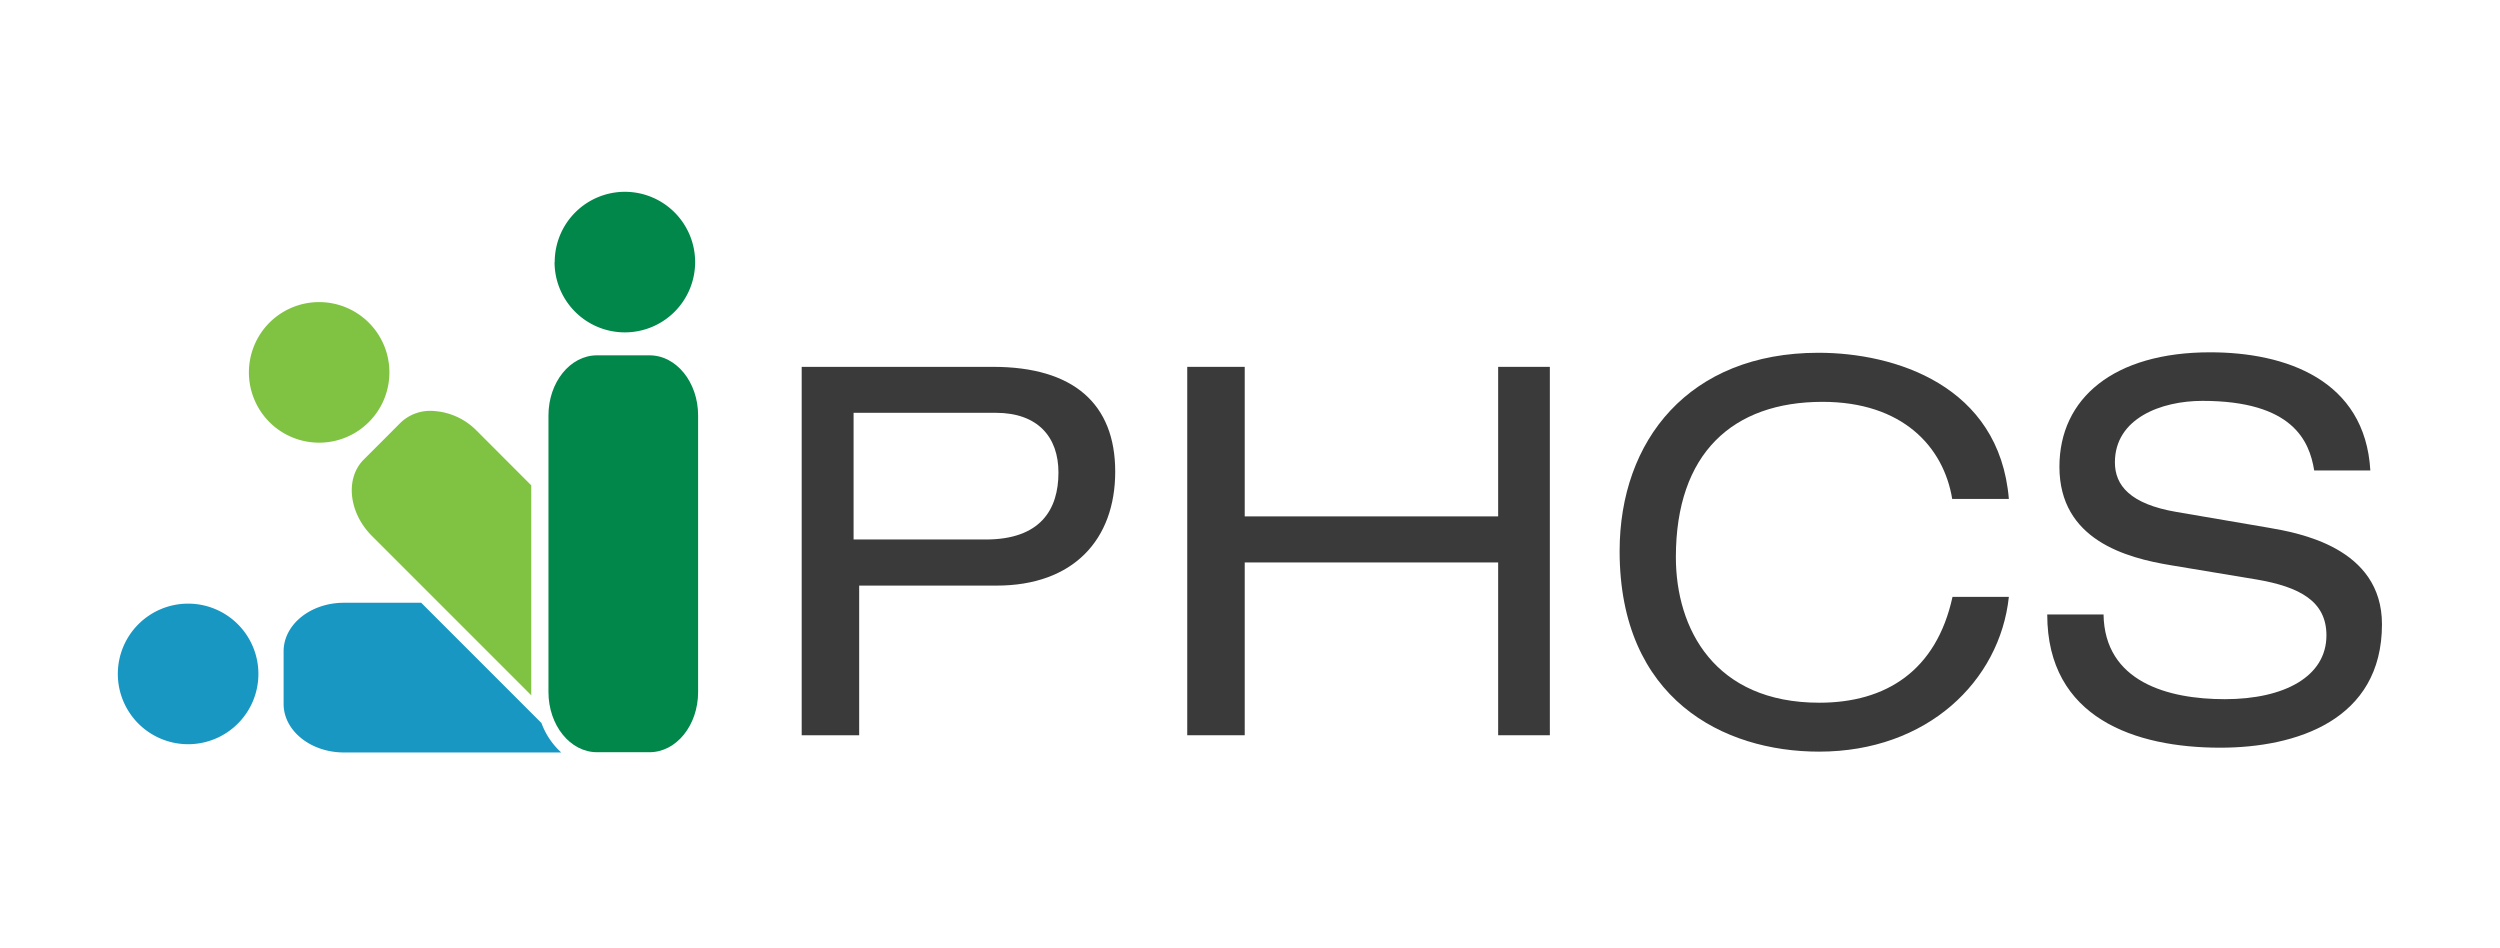 <svg id="Layer_1" data-name="Layer 1" xmlns="http://www.w3.org/2000/svg" viewBox="0 0 488 185"><defs><style>.cls-1{fill:#80c342;}.cls-2{fill:#008749;}.cls-3{fill:#1997c3;}.cls-4{fill:#3a3a3a;}</style></defs><path class="cls-1" d="M52.59,82.39a13.72,13.72,0,1,0,0-19.4,13.75,13.75,0,0,0,0,19.4"/><path class="cls-1" d="M103.67,94.71,93.1,84.13a12.9,12.9,0,0,0-8.93-3.93,8.33,8.33,0,0,0-6,2.33L71,89.71c-3.66,3.66-2.94,10.37,1.61,14.92l31.09,31.09c0-.24,0-.48,0-.75V94.71Z"/><path class="cls-2" d="M108.25,51.16A13.72,13.72,0,1,0,122,37.44a13.71,13.71,0,0,0-13.72,13.72"/><path class="cls-2" d="M127.27,69.36H116.53c-5.23,0-9.47,5.26-9.47,11.73v54c0,6.47,4.24,11.74,9.47,11.74h10.26c5.24,0,9.48-5.27,9.48-11.74v-54c0-6.47-4.24-11.73-9.48-11.73"/><path class="cls-3" d="M36.72,117.83a13.72,13.72,0,1,0,13.72,13.72,13.72,13.72,0,0,0-13.72-13.72"/><path class="cls-3" d="M67.13,117.66c-6.5,0-11.77,4.24-11.77,9.48V137.4c0,5.23,5.27,9.48,11.77,9.48h42.42a14.53,14.53,0,0,1-3.86-5.75L82.22,117.66Z"/><path class="cls-4" d="M192.41,105.31c10.64,0,14.2-5.78,14.2-13.07,0-6.91-4-11.66-12.25-11.66H166.62v24.73Zm-35.92-33.7h37.36c15.67,0,23.84,7.19,23.84,20.46s-8.17,22.24-23.16,22.24H167.71v29.21H156.49V71.61Z"/><polygon class="cls-4" points="292.44 143.52 302.53 143.52 302.53 71.61 292.44 71.61 292.44 100.8 242.97 100.8 242.97 71.61 231.75 71.61 231.75 143.52 242.97 143.52 242.97 109.79 292.44 109.79 292.44 143.52"/><path class="cls-4" d="M381.08,97.44c-1.67-10.26-9.75-19-25.31-19-17.55,0-28.64,10.05-28.64,30.31,0,14,7.56,28.42,28,28.42,13,0,22.85-6.22,26-20.66h11c-1.75,16.39-15.88,30.21-37.05,30.21-18.68,0-38.93-10.26-38.93-39.14,0-21.58,13.51-38.72,38.82-38.72,14.85,0,35.31,6.33,37.16,28.53h-11Z"/><path class="cls-4" d="M410.61,119.92c.2,13.17,12.55,16.56,23.67,16.56,11.63,0,19.84-4.42,19.84-12.46,0-6.67-5.23-9.47-13.68-10.91l-16.66-2.77C415.05,108.9,402,105.41,402,91.11c0-13.37,10.61-22.34,29.42-22.34,14.71,0,30.24,5.34,31.27,23.06H451.73c-.93-5.78-4.21-13.58-21.83-13.58-8,0-17.07,3.39-17.07,12,0,4.52,3,8.14,12,9.68l18,3.08c5.74,1,22.13,3.8,22.13,18.85,0,18.75-16.76,24.09-31.58,24.09-16.55,0-33.76-5.75-33.76-26h10.95Z"/></svg>